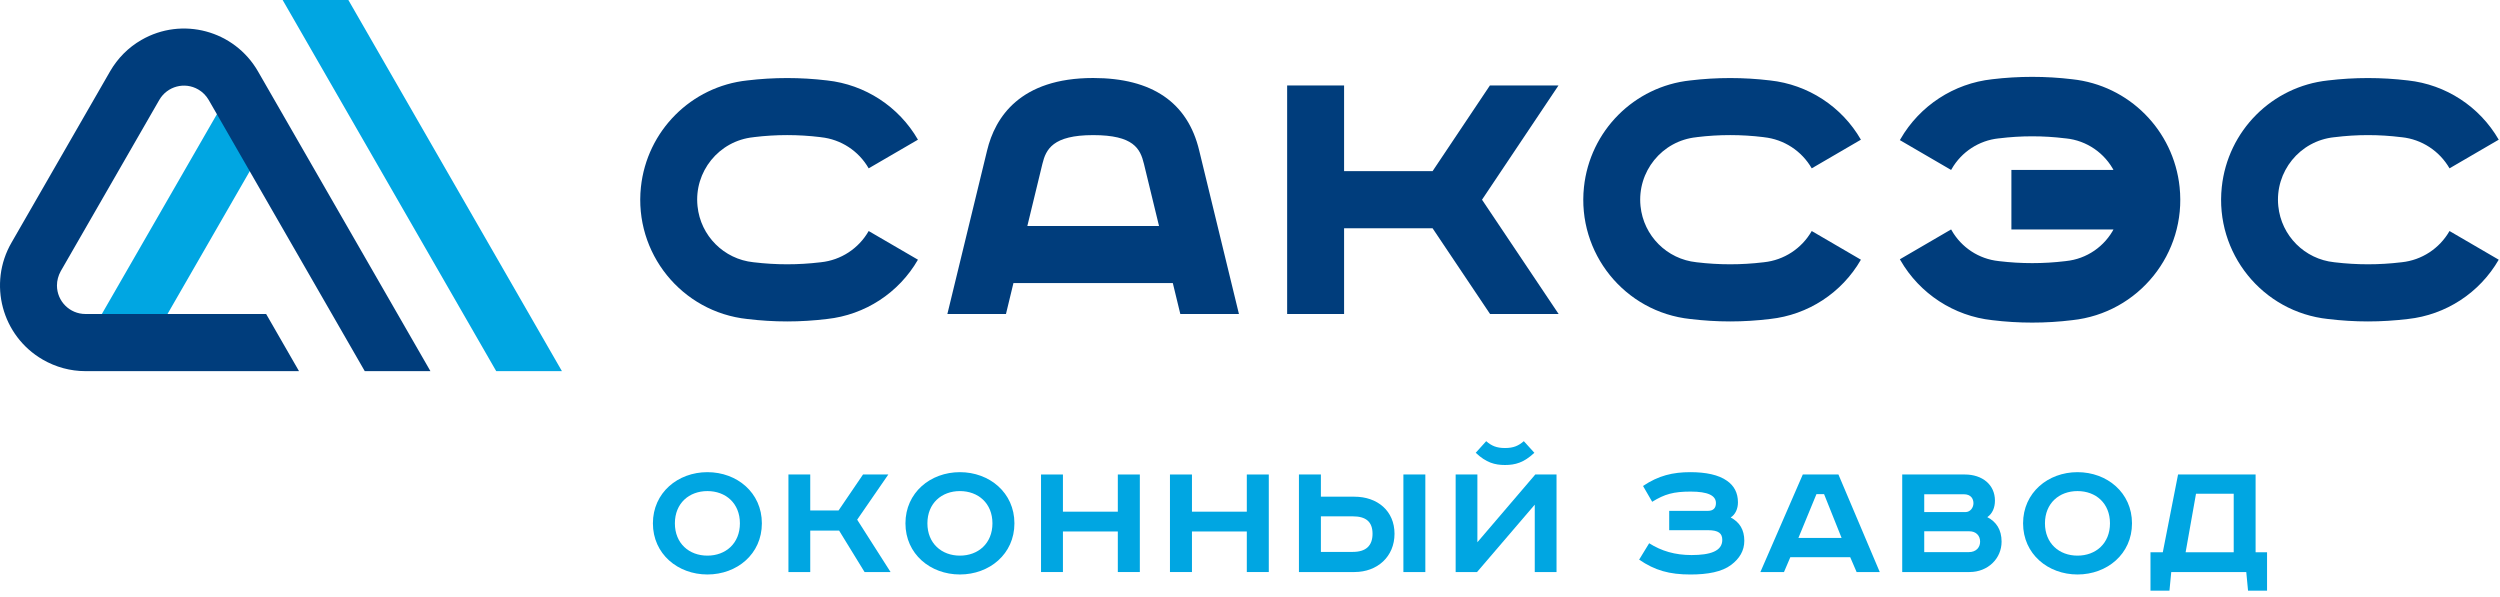 <?xml version="1.0" encoding="UTF-8"?> <svg xmlns="http://www.w3.org/2000/svg" width="134" height="32" viewBox="0 0 134 32" fill="none"><g clip-path="url(#clip0_1_2)"><path d="M37.917 29.782C38.896 29.782 39.659 29.128 39.659 28.051C39.659 26.974 38.896 26.322 37.917 26.322C36.937 26.322 36.174 26.974 36.174 28.051C36.174 29.128 36.937 29.782 37.917 29.782ZM37.917 30.792C36.334 30.792 34.996 29.696 34.996 28.051C34.996 26.407 36.334 25.308 37.917 25.308C39.504 25.308 40.836 26.407 40.836 28.051C40.836 29.696 39.504 30.792 37.917 30.792Z" fill="#00A6E2"></path><path d="M43.429 25.433V27.361H44.947L46.258 25.433H47.614L45.944 27.855L47.734 30.661H46.341L44.976 28.439H43.429V30.661H42.26V25.433H43.429Z" fill="#00A6E2"></path><path d="M51.451 29.782C52.429 29.782 53.195 29.128 53.195 28.051C53.195 26.974 52.429 26.322 51.451 26.322C50.473 26.322 49.709 26.974 49.709 28.051C49.709 29.128 50.473 29.782 51.451 29.782ZM51.451 30.792C49.868 30.792 48.532 29.696 48.532 28.051C48.532 26.407 49.868 25.308 51.451 25.308C53.034 25.308 54.373 26.407 54.373 28.051C54.373 29.696 53.034 30.792 51.451 30.792Z" fill="#00A6E2"></path><path d="M56.973 25.433V27.426H59.915V25.433H61.095V30.661H59.915V28.487H56.973V30.661H55.799V25.433H56.973Z" fill="#00A6E2"></path><path d="M63.889 25.433V27.426H66.829V25.433H68.007V30.661H66.829V28.487H63.889V30.661H62.71V25.433H63.889Z" fill="#00A6E2"></path><path d="M76.398 30.661H75.222V25.433H76.398V30.661ZM70.8 29.582H72.514C73.212 29.582 73.568 29.252 73.568 28.61C73.568 27.966 73.212 27.676 72.514 27.676H70.8V29.582ZM70.8 25.433V26.623H72.599C73.826 26.623 74.746 27.382 74.746 28.61C74.746 29.835 73.826 30.661 72.599 30.661H69.623V25.433H70.8Z" fill="#00A6E2"></path><path d="M82.242 24.27C81.677 24.799 81.217 24.924 80.667 24.924C80.123 24.924 79.66 24.799 79.098 24.27L79.66 23.647C79.94 23.891 80.207 24.014 80.667 24.014C81.131 24.014 81.394 23.891 81.677 23.647L82.242 24.27ZM79.188 25.433V29.064L82.292 25.433H83.43V30.661H82.263V27.05L79.17 30.661H78.023V25.433H79.188Z" fill="#00A6E2"></path><path d="M91.543 27.382C91.826 27.382 91.974 27.238 91.974 26.964C91.974 26.558 91.543 26.349 90.62 26.349C89.699 26.349 89.225 26.484 88.557 26.896L88.066 26.048C88.897 25.489 89.668 25.308 90.601 25.308C91.43 25.308 92.12 25.449 92.571 25.773C92.948 26.036 93.154 26.417 93.154 26.926C93.154 27.265 93.022 27.569 92.766 27.737C93.241 27.985 93.495 28.391 93.495 28.986C93.495 29.516 93.241 29.94 92.786 30.281C92.296 30.651 91.532 30.793 90.611 30.793C89.479 30.793 88.708 30.577 87.858 29.997L88.395 29.118C89.054 29.535 89.78 29.751 90.667 29.751C91.666 29.751 92.314 29.542 92.314 28.939C92.314 28.591 92.12 28.418 91.543 28.418H89.469V27.382H91.543Z" fill="#00A6E2"></path><path d="M96.394 28.835H98.71L97.77 26.484H97.362L96.394 28.835ZM98.54 25.433L100.755 30.661H99.514L99.172 29.867H95.961L95.622 30.661H94.357L96.63 25.433H98.54Z" fill="#00A6E2"></path><path d="M103.139 29.593H105.534C105.907 29.593 106.134 29.354 106.134 29.033C106.134 28.694 105.899 28.477 105.561 28.477H103.139V29.593ZM103.139 27.447H105.352C105.608 27.447 105.777 27.209 105.777 26.974C105.777 26.745 105.653 26.492 105.259 26.492H103.139V27.447ZM105.314 25.433C106.256 25.433 106.929 25.982 106.929 26.834C106.929 27.209 106.793 27.532 106.52 27.719C107.002 27.966 107.285 28.392 107.285 29.033C107.285 29.933 106.558 30.661 105.568 30.661H101.959V25.433H105.314Z" fill="#00A6E2"></path><path d="M111.354 29.782C112.336 29.782 113.095 29.128 113.095 28.051C113.095 26.974 112.336 26.322 111.354 26.322C110.374 26.322 109.61 26.974 109.61 28.051C109.61 29.128 110.374 29.782 111.354 29.782ZM111.354 30.792C109.773 30.792 108.437 29.696 108.437 28.051C108.437 26.407 109.773 25.308 111.354 25.308C112.939 25.308 114.275 26.407 114.275 28.051C114.275 29.696 112.939 30.792 111.354 30.792Z" fill="#00A6E2"></path><path d="M117.149 29.602H119.727V26.464H117.706L117.149 29.602ZM120.9 25.433V29.602H121.514V31.66H120.495L120.4 30.661H116.379L116.283 31.66H115.266V29.602H115.926L116.744 25.433H120.9Z" fill="#00A6E2"></path><path d="M12.021 5.435L5.019 17.594L7.658 19.123L14.66 6.964L12.021 5.435Z" fill="#00A6E2"></path><path d="M14.265 16.83H4.579C3.736 16.83 3.053 16.146 3.053 15.3C3.053 15.033 3.126 14.77 3.256 14.534L8.539 5.354C8.963 4.622 9.897 4.373 10.625 4.795C10.857 4.929 11.049 5.122 11.184 5.354L17.789 16.83L19.551 19.893H23.071L13.826 3.823C12.563 1.631 9.763 0.877 7.575 2.144C6.878 2.545 6.303 3.126 5.901 3.823L0.616 13.006C-0.651 15.2 0.099 18.006 2.29 19.274C2.987 19.678 3.774 19.893 4.579 19.893H16.027L14.265 16.83Z" fill="#003D7C"></path><path d="M18.672 0H15.15L26.597 19.893H30.119L18.672 0Z" fill="#00A6E2"></path><path d="M42.193 17.229C41.478 17.229 40.763 17.184 40.056 17.099C36.535 16.725 33.98 13.561 34.353 10.03C34.672 7.012 37.05 4.631 40.056 4.311C41.474 4.141 42.91 4.141 44.33 4.311C46.366 4.532 48.179 5.712 49.202 7.487L46.561 9.023C46.025 8.088 45.075 7.469 44.004 7.355L43.967 7.349C42.788 7.205 41.595 7.205 40.416 7.349L40.38 7.355C38.536 7.545 37.194 9.199 37.387 11.049C37.548 12.64 38.8 13.89 40.38 14.056L40.419 14.06C41.597 14.201 42.788 14.201 43.967 14.06L44.004 14.056C45.075 13.943 46.025 13.322 46.561 12.383L49.202 13.92C48.179 15.697 46.366 16.878 44.33 17.098C43.623 17.184 42.909 17.229 42.193 17.229Z" fill="#003D7C"></path><path d="M92.736 17.229C92.021 17.229 91.311 17.184 90.599 17.099C87.078 16.725 84.527 13.561 84.9 10.03C85.219 7.012 87.594 4.631 90.599 4.311C92.02 4.141 93.453 4.141 94.874 4.311C96.91 4.531 98.722 5.712 99.745 7.487L97.109 9.023C96.57 8.088 95.619 7.469 94.548 7.355L94.512 7.349C93.335 7.205 92.14 7.205 90.961 7.349L90.928 7.355C89.082 7.545 87.743 9.199 87.932 11.049C88.095 12.64 89.346 13.89 90.928 14.056L90.961 14.06C92.14 14.201 93.335 14.201 94.512 14.06L94.548 14.056C95.62 13.943 96.57 13.323 97.109 12.383L99.745 13.92C98.722 15.698 96.91 16.878 94.874 17.098C94.165 17.184 93.451 17.229 92.736 17.229Z" fill="#003D7C"></path><path d="M126.924 17.229C126.208 17.229 125.494 17.184 124.785 17.099C121.265 16.725 118.714 13.561 119.087 10.03C119.406 7.012 121.779 4.631 124.785 4.311C126.207 4.141 127.638 4.141 129.061 4.311C131.098 4.531 132.907 5.712 133.932 7.487L131.294 9.023C130.755 8.088 129.804 7.469 128.736 7.355L128.699 7.352C127.521 7.205 126.327 7.205 125.146 7.352L125.113 7.355C123.27 7.545 121.927 9.199 122.117 11.049C122.278 12.64 123.532 13.89 125.113 14.056L125.146 14.06C126.327 14.201 127.521 14.201 128.699 14.06L128.736 14.056C129.804 13.943 130.755 13.323 131.294 12.383L133.932 13.92C132.907 15.698 131.098 16.878 129.061 17.099C128.35 17.184 127.638 17.229 126.924 17.229Z" fill="#003D7C"></path><path d="M111.065 4.31C109.645 4.14 108.208 4.14 106.788 4.31C104.753 4.532 102.945 5.711 101.918 7.487L104.556 9.023C105.097 8.088 106.046 7.469 107.117 7.355L107.153 7.352C108.333 7.207 109.525 7.207 110.7 7.352L110.738 7.355C111.873 7.469 112.871 8.156 113.389 9.173H107.874V12.236H113.389C112.871 13.256 111.873 13.943 110.738 14.056L110.7 14.061C109.525 14.202 108.333 14.202 107.153 14.061L107.117 14.056C106.045 13.943 105.097 13.322 104.556 12.384L101.918 13.921C102.945 15.697 104.753 16.878 106.788 17.098C108.208 17.272 109.645 17.272 111.065 17.098C114.584 16.725 117.139 13.561 116.764 10.031C116.446 7.012 114.072 4.631 111.065 4.31Z" fill="#003D7C"></path><path d="M111.065 4.31C109.645 4.14 108.208 4.14 106.788 4.31C104.753 4.532 102.945 5.711 101.918 7.487L104.556 9.023C105.097 8.088 106.046 7.469 107.117 7.355L107.153 7.352C108.333 7.207 109.525 7.207 110.7 7.352L110.738 7.355C111.873 7.469 112.871 8.156 113.389 9.173H107.874V12.236H113.389C112.871 13.256 111.873 13.943 110.738 14.056L110.7 14.061C109.525 14.202 108.333 14.202 107.153 14.061L107.117 14.056C106.045 13.943 105.097 13.322 104.556 12.384L101.918 13.921C102.945 15.697 104.753 16.878 106.788 17.098C108.208 17.272 109.645 17.272 111.065 17.098C114.584 16.725 117.139 13.561 116.764 10.031C116.446 7.012 114.072 4.631 111.065 4.31Z" stroke="#003D7C" stroke-width="0.126"></path><path d="M79.867 16.83H83.542L79.436 10.704L83.535 4.581H79.859L76.786 9.174H72.043V4.581H68.991V16.83H72.043V12.235H76.786L79.867 16.83Z" fill="#003D7C"></path><path d="M55.065 12.114L55.872 8.786C56.062 8.003 56.429 7.242 58.594 7.242C60.767 7.242 61.118 7.97 61.316 8.786L62.124 12.114H55.065ZM63.265 16.83H66.407L64.277 8.067C63.663 5.492 61.752 4.181 58.594 4.181C54.672 4.181 53.336 6.291 52.909 8.063L50.779 16.83H53.92L54.32 15.173H62.863L63.265 16.83Z" fill="#003D7C"></path></g><defs><clipPath id="clip0_1_2"><rect width="134" height="32" fill="white"></rect></clipPath></defs></svg> 
